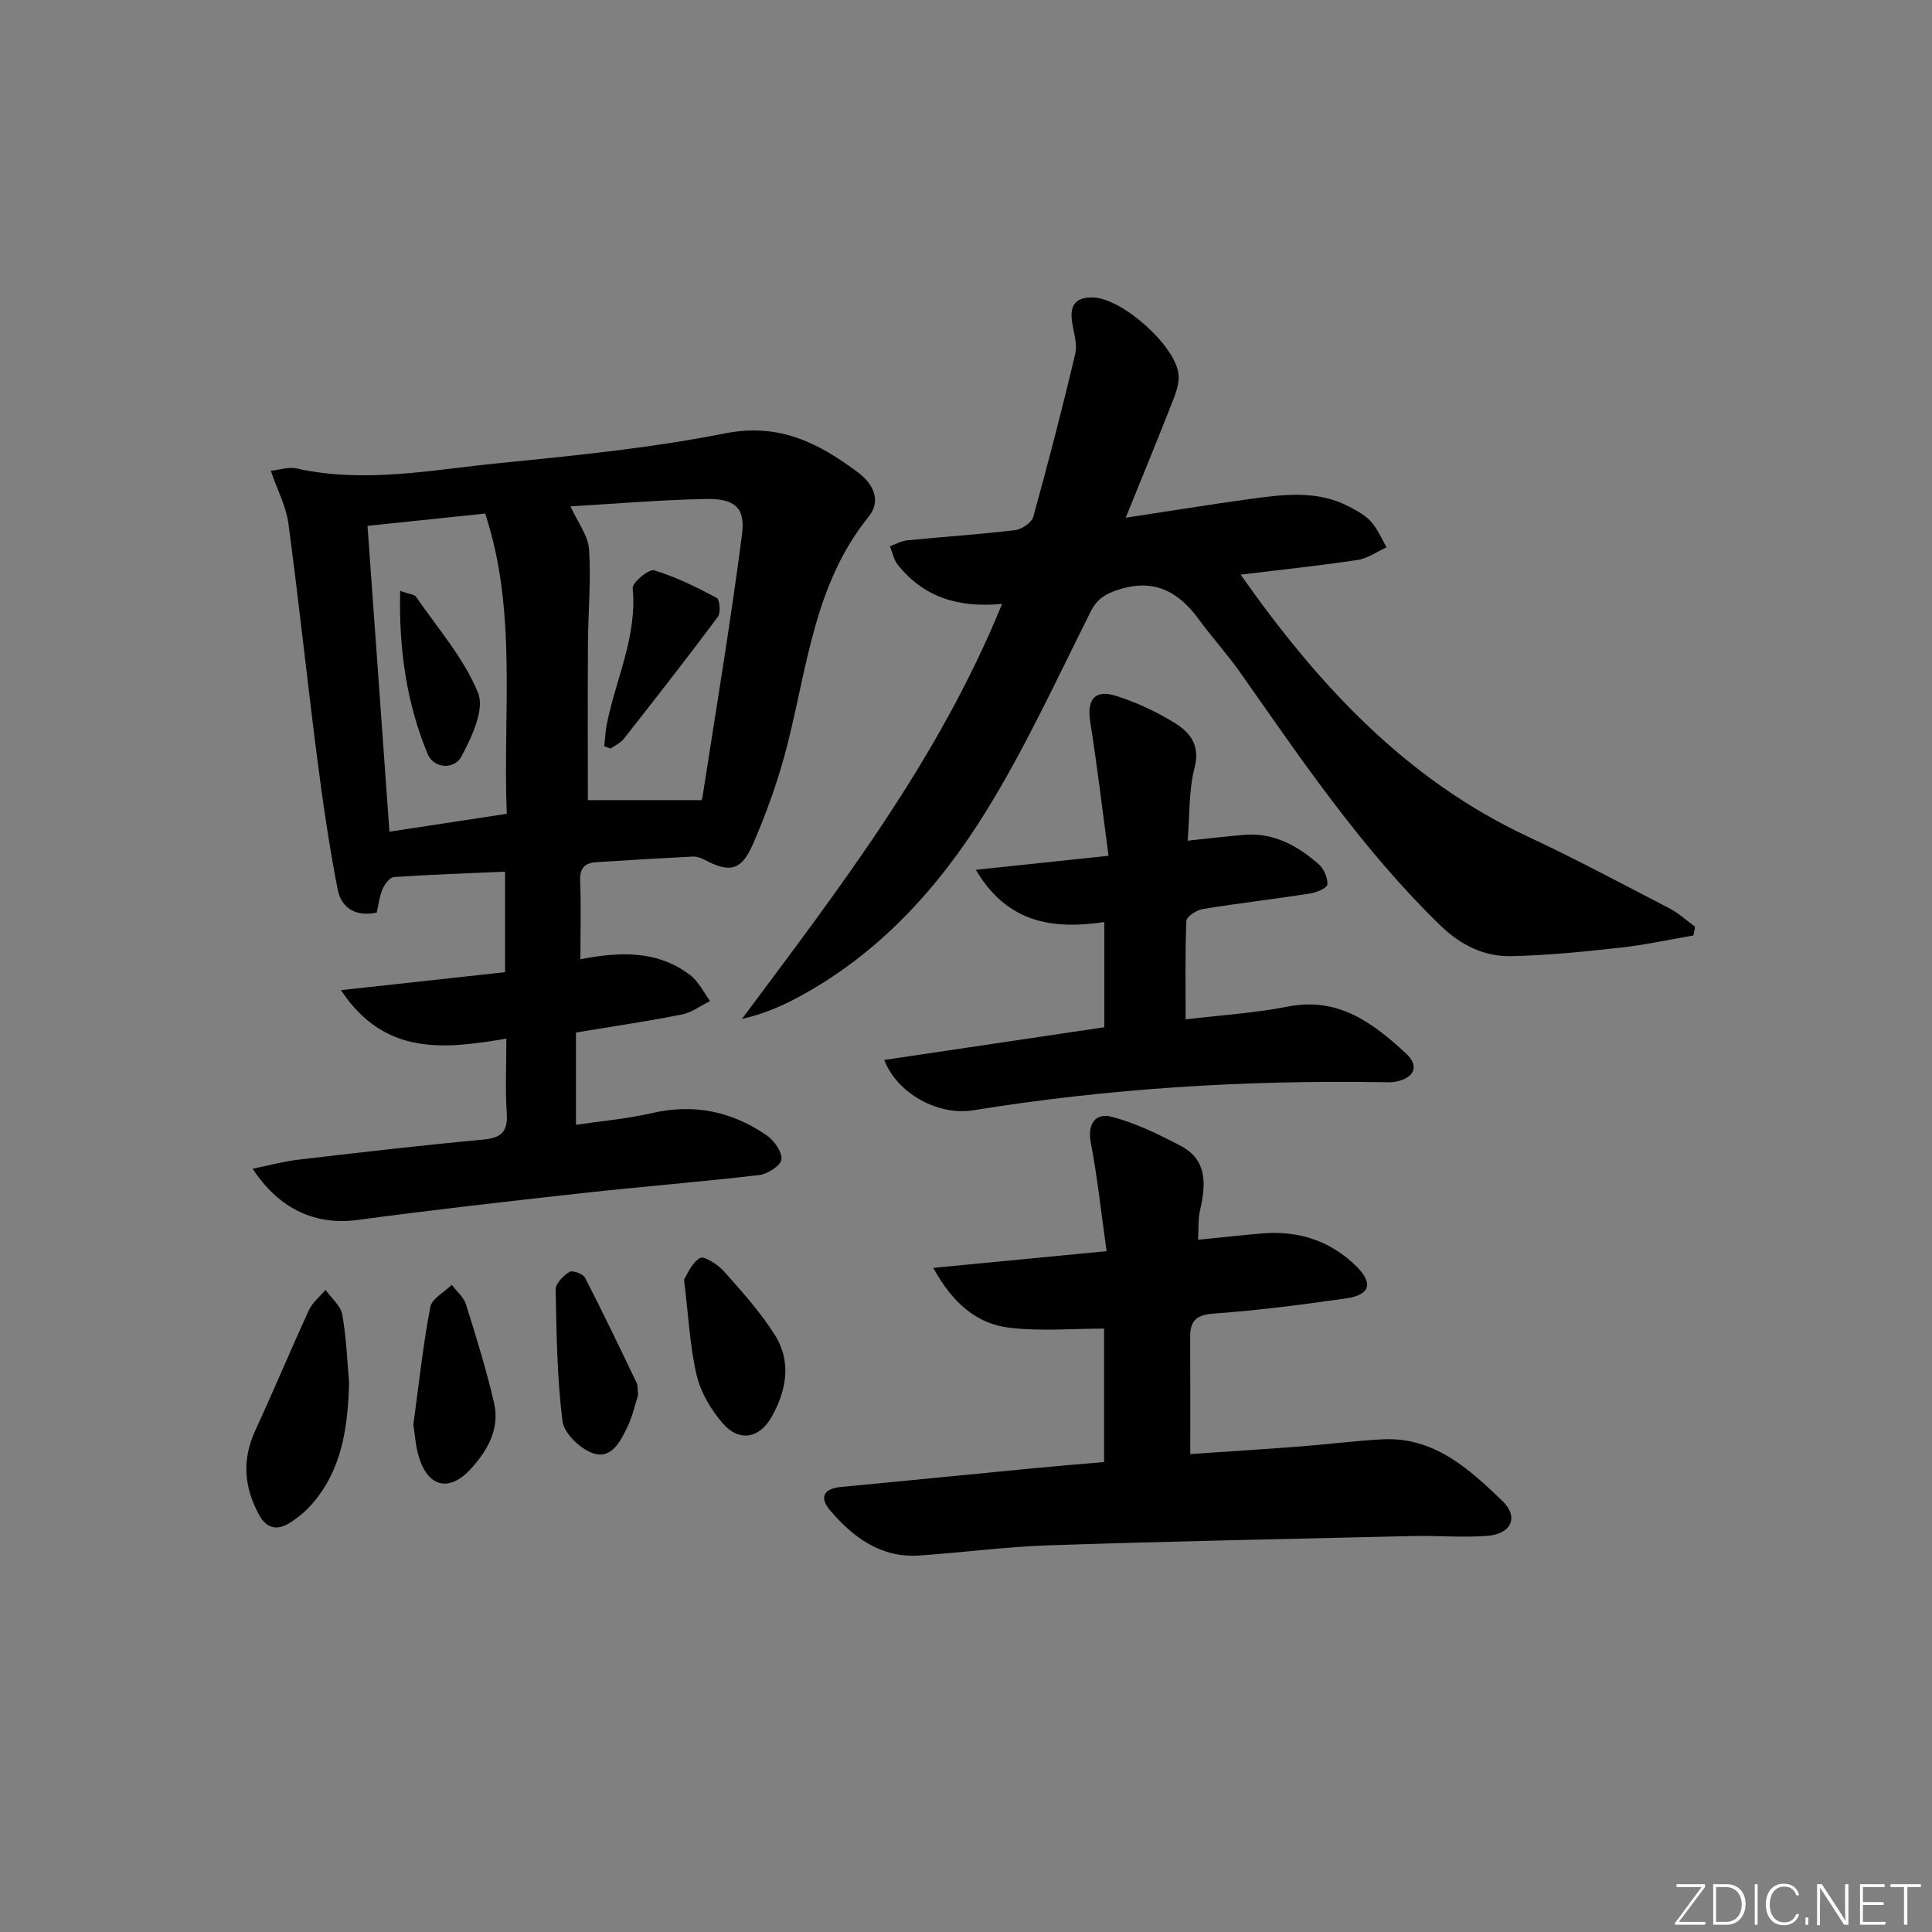 <svg enable-background="new 0 0 400 400" viewBox="0 0 400 400" xmlns="http://www.w3.org/2000/svg"><rect x="0" y="0" width="400" height="400" fill="#808080" stroke="none"/><path d="m346.9 398 5.4-7.3h-5.2v-.6h5.9v.6l-5.4 7.2h5.5l-.1.6h-6.2v-.5z" fill="#fafbfc"/><path d="m354.7 390.1h2.8c2.3 0 3.9 1.6 3.9 4.1s-1.6 4.3-3.9 4.3h-2.8zm.6 7.8h2c2.2 0 3.3-1.6 3.3-3.6 0-1.8-1-3.6-3.3-3.6h-2z" fill="#fafbfc"/><path d="m363.9 390.1v8.4h-.6v-8.4z" fill="#fafbfc"/><path d="m372.5 396.3c-.4 1.3-1.4 2.3-3.2 2.3-2.4 0-3.7-1.9-3.7-4.3 0-2.3 1.2-4.3 3.7-4.3 1.8 0 2.9 1 3.2 2.4h-.6c-.4-1.1-1.1-1.8-2.5-1.8-2.1 0-3 1.9-3 3.7s.9 3.7 3 3.7c1.4 0 2.1-.7 2.5-1.7z" fill="#fafbfc"/><path d="m373.8 398.5v-1.5h.6v1.5z" fill="#fafbfc"/><path d="m376.2 398.5v-8.4h1c1.3 2 4.4 6.7 4.9 7.6-.1-1.2-.1-2.4-.1-3.8v-3.8h.7v8.4h-.9c-1.2-1.9-4.4-6.8-5-7.7.1 1.1 0 2.3 0 3.9v3.9h-.6z" fill="#fafbfc"/><path d="m390 394.4h-4.3v3.5h4.7l-.1.6h-5.2v-8.4h5.1v.6h-4.5v3.1h4.3z" fill="#fafbfc"/><path d="m394.2 390.7h-2.8v-.6h6.3v.6h-2.8v7.8h-.7z" fill="#fafbfc"/><g fill="#010000"><path d="m120.17 198.6c8.23-1.59 15.99-1.88 22.77 3.32 1.71 1.32 2.74 3.53 4.08 5.33-1.95.96-3.8 2.38-5.85 2.79-6.99 1.39-14.05 2.42-21.92 3.73v19.11c5.08-.76 10.5-1.22 15.75-2.43 8.69-2.01 16.54-.34 23.71 4.6 1.55 1.07 3.23 3.41 3.08 5-.12 1.25-2.87 3.03-4.6 3.23-12.21 1.43-24.47 2.4-36.68 3.75-15.52 1.71-31.03 3.48-46.5 5.55-8.47 1.14-16.12-2.06-21.7-10.61 3.41-.69 6.44-1.52 9.52-1.88 12.7-1.49 25.41-2.97 38.14-4.14 3.8-.35 5.21-1.6 4.95-5.5-.33-4.93-.08-9.9-.08-15.42-13 2.23-25.26 3.55-34.25-10.03 11.79-1.29 22.83-2.5 33.98-3.72 0-7.29 0-13.89 0-20.81-7.85.34-15.44.6-23.01 1.11-.86.06-1.91 1.48-2.35 2.49-.64 1.48-.82 3.17-1.22 4.87-4.41.95-7.35-1.02-8.08-4.78-1.77-9.07-3.09-18.23-4.27-27.4-2.07-16.12-3.77-32.29-5.93-48.39-.47-3.5-2.24-6.82-3.64-10.89 1.88-.21 3.69-.87 5.27-.51 14.1 3.17 28.05.3 41.98-1.08 15.69-1.56 31.45-3.13 46.88-6.18 11.18-2.2 19.38 2.06 27.49 8.14 3.1 2.32 4.83 5.82 2.15 9.13-11.21 13.85-12.69 31.01-16.85 47.32-1.79 7.03-4.26 13.97-7.17 20.62-2.4 5.46-4.86 5.79-10.09 3.02-.69-.36-1.55-.64-2.31-.6-6.64.34-13.28.74-19.91 1.16-2.33.15-3.5 1.13-3.4 3.79.21 5.25.06 10.55.06 16.31zm-2.06-93.77c1.5 3.32 3.66 6.06 3.85 8.93.43 6.45-.19 12.96-.23 19.44-.07 10.74-.02 21.48-.02 32.46h23.42c-.22.34.22-.05.29-.49 2.81-18.17 5.85-36.31 8.21-54.54.72-5.53-1.53-7.43-7.42-7.32-9.39.17-18.77.99-28.1 1.52zm-37.48 67.36c8.08-1.23 15.99-2.44 24.29-3.7-.84-21.03 2.22-41.86-4.47-62.16-8.35.87-16.22 1.69-24.36 2.54 1.51 21.06 3 41.87 4.54 63.32z"/><path d="m207.47 125.03c-9.41.89-16.37-1.59-21.58-8.08-.84-1.05-1.11-2.55-1.64-3.85 1.19-.42 2.35-1.11 3.58-1.23 7.44-.74 14.91-1.22 22.33-2.11 1.39-.17 3.44-1.55 3.77-2.77 3.1-11.18 6.02-22.41 8.68-33.71.5-2.12-.38-4.58-.68-6.88-.46-3.47 1.05-4.95 4.5-4.8 6.02.27 17.03 10.02 17.58 15.99.17 1.82-.57 3.83-1.27 5.6-3 7.65-6.13 15.25-9.67 24 9.51-1.44 17.64-2.78 25.8-3.89 6.93-.94 13.94-1.87 20.52 1.63 1.6.85 3.31 1.76 4.48 3.08 1.35 1.51 2.16 3.51 3.2 5.3-2 .91-3.93 2.32-6.02 2.63-7.95 1.19-15.96 2.03-24.19 3.03 16.07 22.86 34.19 42.39 59.41 54.21 9.93 4.65 19.62 9.83 29.36 14.88 1.92.99 3.55 2.53 5.32 3.81-.12.6-.23 1.21-.35 1.81-5.09.87-10.16 1.98-15.28 2.54-7.42.82-14.88 1.57-22.34 1.74-5.65.13-10.48-2.22-14.7-6.3-16.15-15.63-28.64-34.11-41.46-52.36-2.67-3.8-5.84-7.26-8.58-11.02-4.21-5.78-9.28-8.58-16.63-6.21-2.7.87-4.44 1.86-5.8 4.57-7 13.93-13.52 28.2-21.71 41.42-9.79 15.81-22.24 29.53-39.03 38.51-3.54 1.89-7.27 3.42-11.46 4.4 20.15-27.07 40.66-53.55 53.86-85.94z"/><path d="m229.11 259.04c-1.14-8.06-1.9-15.32-3.27-22.46-.76-3.92 1.06-6.17 4.11-5.41 5.01 1.25 9.81 3.62 14.43 6.03 5.73 2.98 5.27 8.17 4.05 13.5-.39 1.71-.25 3.55-.38 5.98 4.75-.48 8.99-.95 13.23-1.31 7.52-.63 14.18 1.5 19.55 6.82 3.55 3.52 2.82 5.91-2.1 6.62-9.04 1.3-18.12 2.48-27.23 3.13-3.64.26-5.11 1.32-5.09 4.85.05 7.82.02 15.64.02 24.26 7.25-.5 14.79-.97 22.33-1.54 5.8-.44 11.58-1.19 17.38-1.51 10.7-.58 17.96 6.07 24.9 12.74 3.49 3.36 1.87 6.88-3.17 7.25-5.13.38-10.32-.09-15.49.03-25.08.58-50.16 1.09-75.23 1.92-8.96.3-17.88 1.51-26.84 2.11-7.9.53-13.62-3.7-18.42-9.31-2.23-2.61-1.52-4.52 2.23-4.88 13.23-1.25 26.46-2.58 39.69-3.86 4.79-.46 9.59-.85 14.78-1.3 0-9.15 0-18.22 0-27.63-6.36 0-13 .58-19.49-.16-6.96-.8-11.91-5.2-15.88-12.41 12.33-1.2 23.77-2.3 35.89-3.46z"/><path d="m183.08 219.45c15.43-2.29 30.31-4.51 45.55-6.77 0-7.06 0-14.11 0-21.78-10.57 1.58-20.07.27-26.59-10.82 9.35-.99 17.85-1.88 27.47-2.9-1.27-9.47-2.34-18.62-3.79-27.72-.74-4.62.92-6.81 5.43-5.36 4.23 1.36 8.39 3.28 12.15 5.64 3.07 1.92 5.23 4.54 4.03 9.18-1.23 4.72-1 9.83-1.44 15.14 4.36-.46 8.09-.93 11.83-1.22 6.07-.47 10.97 2.3 15.31 6.1 1.07.94 1.89 2.82 1.79 4.19-.06.73-2.27 1.66-3.61 1.87-7.38 1.15-14.8 2-22.17 3.2-1.29.21-3.37 1.55-3.41 2.44-.29 6.61-.16 13.23-.16 20.42 7.2-.87 14.31-1.32 21.24-2.67 10.38-2.03 17.57 3.42 24.36 9.69 2.86 2.64 1.76 5.1-2.05 5.86-.97.19-1.99.13-2.99.11-28.33-.44-56.51 1.29-84.51 5.82-7.28 1.19-15.78-3.47-18.44-10.42z"/><path d="m72.27 286.19c-.24 9.76-1.61 18.35-7.81 25.36-1.3 1.46-2.88 2.77-4.55 3.79-2.48 1.52-4.66 1.2-6.22-1.62-3.16-5.73-3.64-11.47-.84-17.54 3.81-8.26 7.31-16.67 11.11-24.93.73-1.59 2.26-2.8 3.43-4.19 1.2 1.7 3.14 3.26 3.47 5.11.87 4.87 1.04 9.87 1.41 14.02z"/><path d="m141.62 264.92c.61-.92 1.51-3.4 3.28-4.46.85-.51 3.72 1.33 4.97 2.74 3.73 4.19 7.54 8.43 10.53 13.15 3.53 5.55 2.44 11.53-.66 17.03-2.53 4.5-6.78 5.19-10.15 1.26-2.4-2.81-4.51-6.35-5.35-9.89-1.4-5.95-1.68-12.15-2.62-19.83z"/><path d="m85.58 294.96c1.13-8.31 2-16.38 3.5-24.33.33-1.76 2.91-3.09 4.45-4.62 1.01 1.34 2.47 2.53 2.94 4.04 2.12 6.75 4.23 13.53 5.82 20.42 1.21 5.26-1.25 9.7-4.71 13.54-4.48 4.98-8.96 3.99-10.89-2.47-.65-2.18-.78-4.52-1.11-6.58z"/><path d="m132.11 288.82c-.6 1.87-1.13 4.34-2.18 6.55-1.43 3.01-3.36 6.83-7.16 5.51-2.64-.91-5.99-4.12-6.31-6.64-1.14-9.01-1.24-18.17-1.41-27.28-.02-1.24 1.59-2.85 2.85-3.63.63-.39 2.8.39 3.22 1.19 3.7 7.18 7.18 14.48 10.68 21.77.27.55.17 1.29.31 2.53z"/><path d="m125.11 154.51c.17-1.5.22-3.03.51-4.51 1.85-9.37 6.33-18.21 5.37-28.21-.11-1.16 3.35-4.04 4.43-3.71 4.5 1.35 8.79 3.48 12.96 5.7.64.34.88 3.09.25 3.93-6.36 8.52-12.91 16.9-19.48 25.26-.68.86-1.82 1.35-2.75 2.01-.43-.15-.86-.31-1.29-.47z"/><path d="m82.85 122.33c1.87.68 2.94.72 3.3 1.25 4.49 6.52 9.9 12.7 12.83 19.88 1.4 3.43-1.32 9.16-3.45 13.18-1.42 2.69-5.71 2.59-7.01-.57-4.32-10.49-5.96-21.54-5.67-33.74z"/></g></svg>